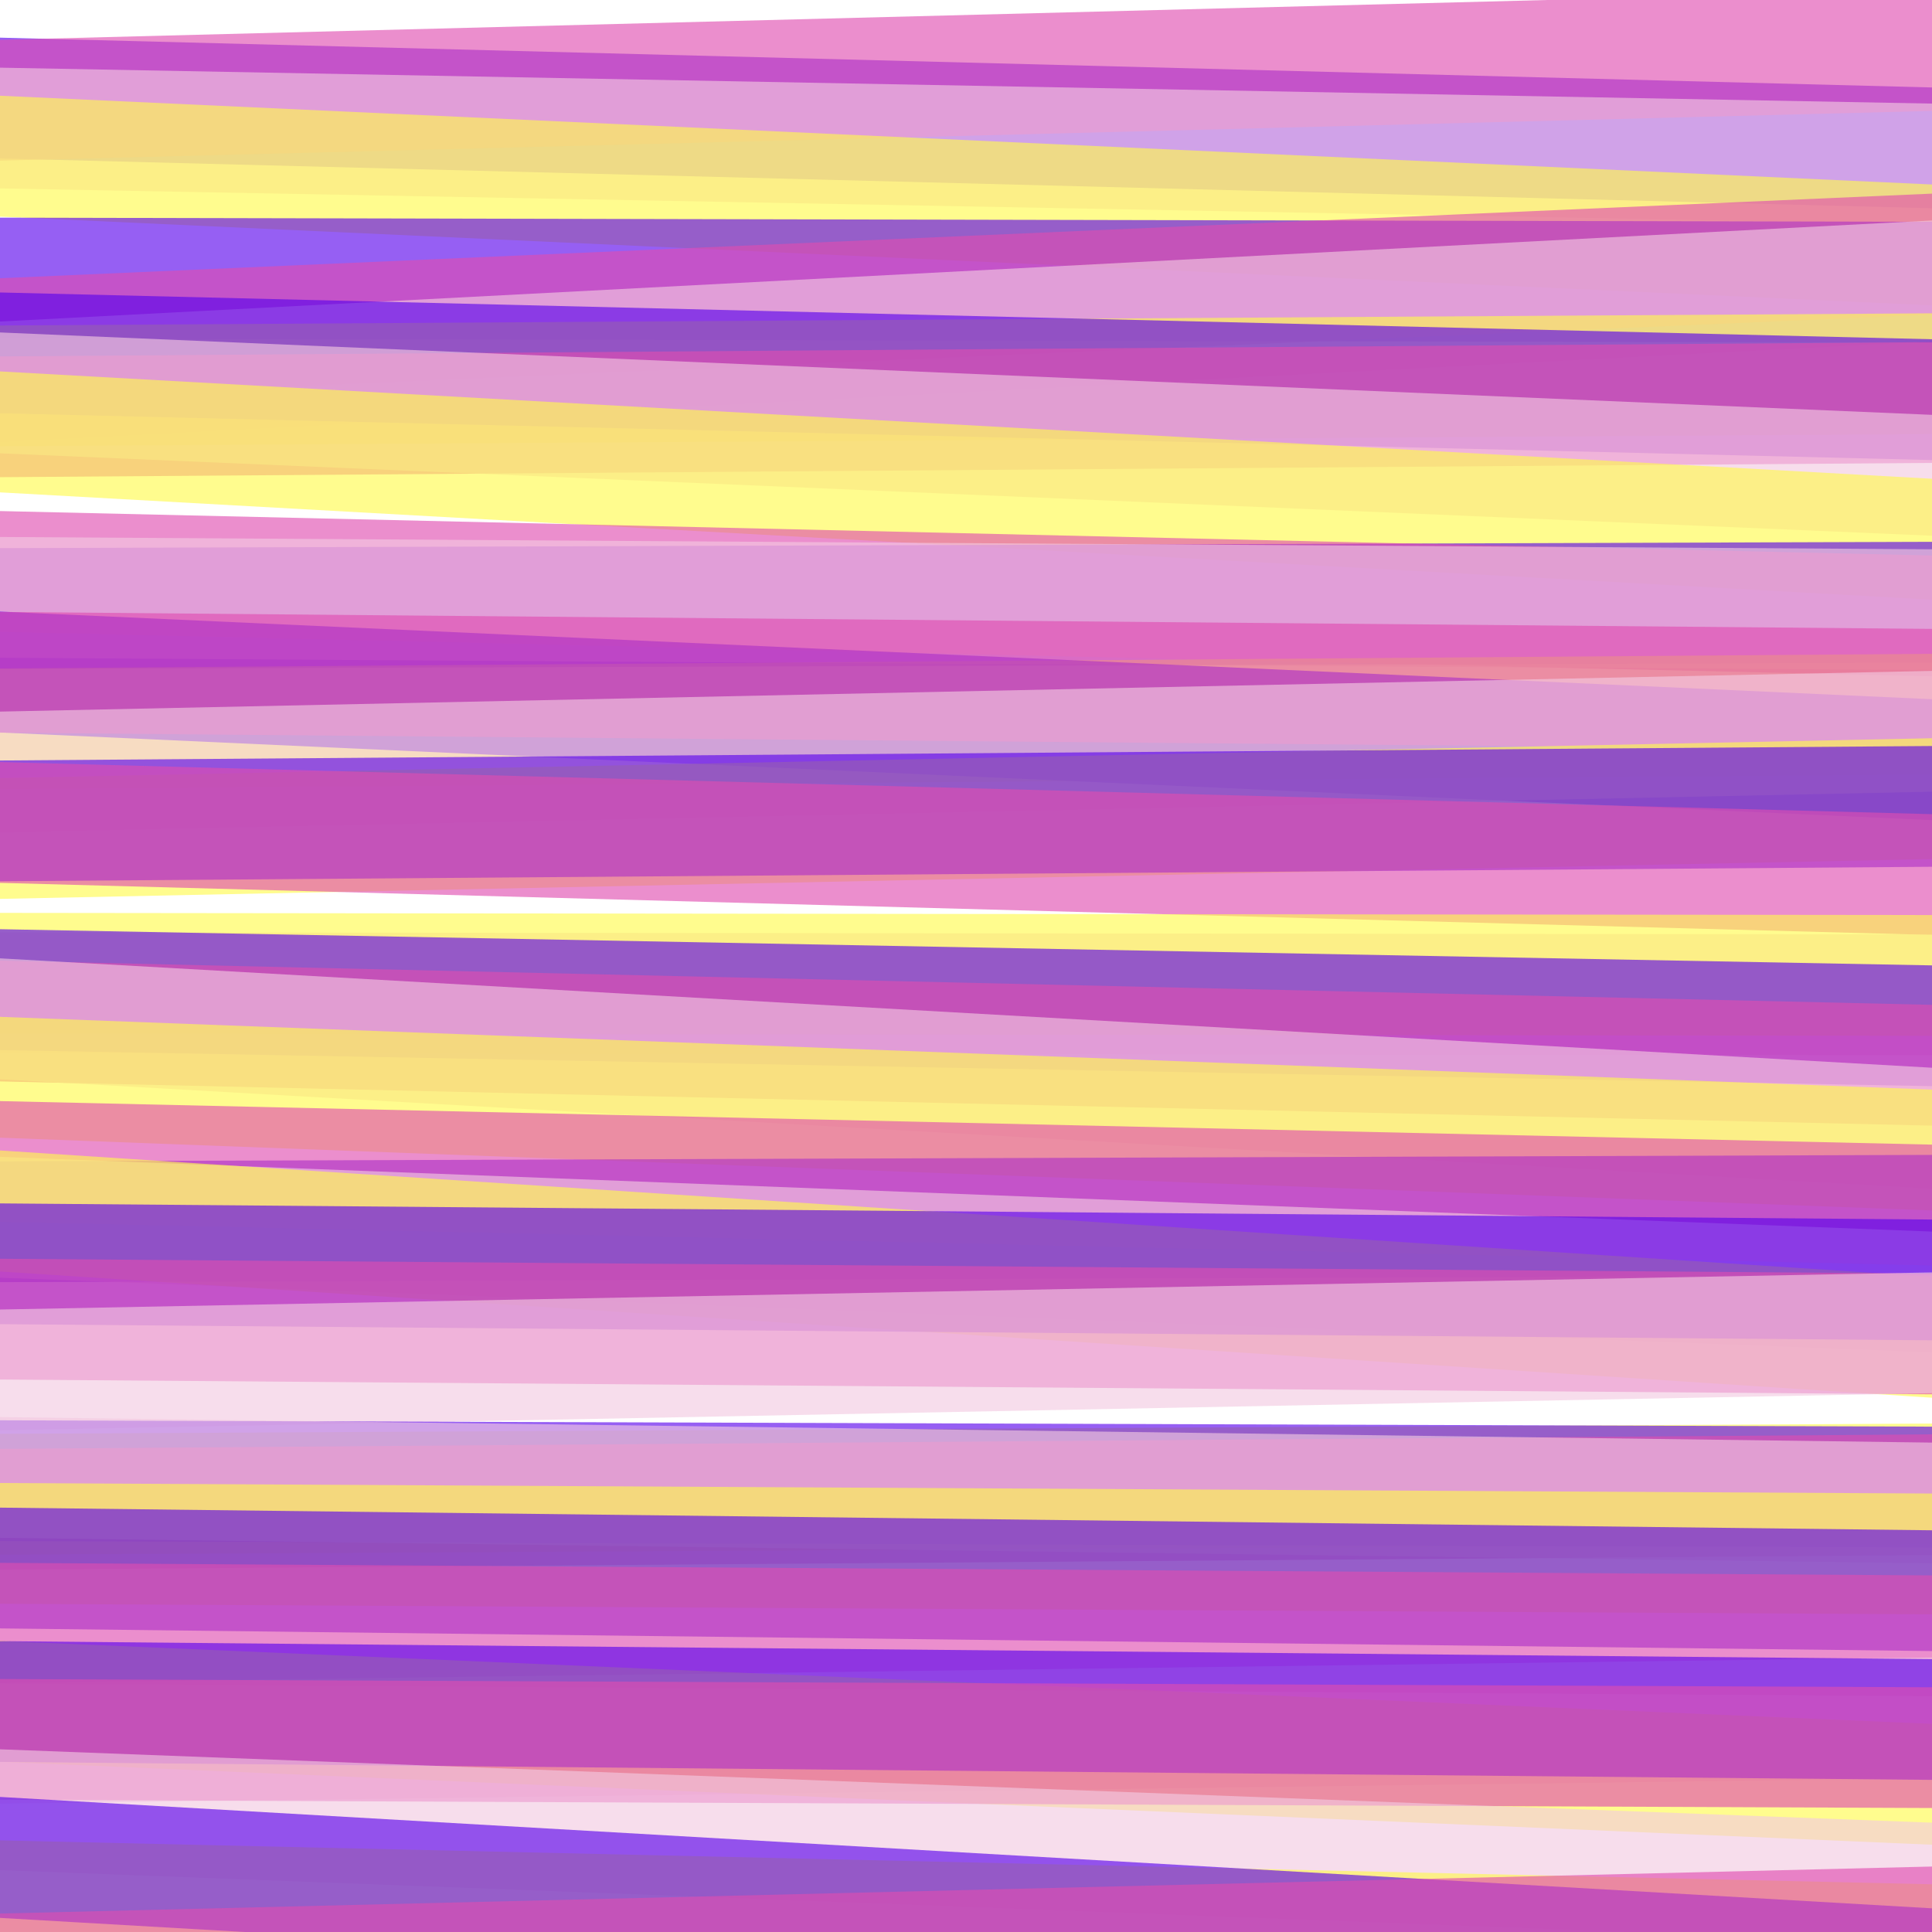 <?xml version="1.0" encoding="utf-8"?>
<svg xmlns="http://www.w3.org/2000/svg" class="border shadow-md" preserveAspectRatio="none" style="width: 799.92px; height: 799.92px;" viewBox="0 0 799.92 799.92">
  <rect class="bg" fill="#ffffff" height="799.92" id="bg" width="799.92" x="0" y="0"/>
  <line opacity="0.63" stroke="#5902EC" stroke-width="50" x1="-62" x2="868.92" y1="39" y2="63"/>
  <line opacity="0.63" stroke="#E04DB0" stroke-width="50" x1="-58" x2="873.92" y1="42.998" y2="18.998"/>
  <line opacity="0.63" stroke="#F2C9E1" stroke-width="50" x1="-55" x2="912.92" y1="51.997" y2="69.997"/>
  <line opacity="0.63" stroke="#FFFA4D" stroke-width="50" x1="-58" x2="877.92" y1="61.995" y2="104.995"/>
  <line opacity="0.63" stroke="#5902EC" stroke-width="50" x1="-57" x2="870.92" y1="114.994" y2="116.994"/>
  <line opacity="0.63" stroke="#E04DB0" stroke-width="50" x1="-63" x2="872.92" y1="142.992" y2="101.992"/>
  <line opacity="0.63" stroke="#F2C9E1" stroke-width="50" x1="-16" x2="901.92" y1="158.99" y2="110.99"/>
  <line opacity="0.63" stroke="#FFFA4D" stroke-width="50" x1="-34" x2="916.92" y1="159.989" y2="153.989"/>
  <line opacity="0.63" stroke="#5902EC" stroke-width="50" x1="-46" x2="903.92" y1="144.987" y2="167.987"/>
  <line opacity="0.63" stroke="#E04DB0" stroke-width="50" x1="-56" x2="890.92" y1="172.986" y2="165.986"/>
  <line opacity="0.63" stroke="#F2C9E1" stroke-width="50" x1="-16" x2="874.92" y1="161.984" y2="199.984"/>
  <line opacity="0.63" stroke="#FFFA4D" stroke-width="50" x1="-51" x2="884.92" y1="175.982" y2="227.982"/>
  <line opacity="0.63" stroke="#5902EC" stroke-width="50" x1="-9" x2="906.92" y1="251.981" y2="248.981"/>
  <line opacity="0.63" stroke="#E04DB0" stroke-width="50" x1="-27" x2="884.92" y1="235.979" y2="256.979"/>
  <line opacity="0.63" stroke="#F2C9E1" stroke-width="50" x1="-55" x2="886.92" y1="246.978" y2="252.978"/>
  <line opacity="0.63" stroke="#FFFA4D" stroke-width="50" x1="-28" x2="895.92" y1="301.976" y2="294.976"/>
  <line opacity="0.63" stroke="#5902EC" stroke-width="50" x1="-28" x2="897.92" y1="276.974" y2="318.974"/>
  <line opacity="0.63" stroke="#E04DB0" stroke-width="50" x1="-44" x2="866.92" y1="277.973" y2="285.973"/>
  <line opacity="0.63" stroke="#F2C9E1" stroke-width="50" x1="-16" x2="885.92" y1="319.971" y2="300.971"/>
  <line opacity="0.63" stroke="#FFFA4D" stroke-width="50" x1="-39" x2="881.92" y1="347.97" y2="328.97"/>
  <line opacity="0.63" stroke="#5902EC" stroke-width="50" x1="-13" x2="920.92" y1="339.968" y2="332.968"/>
  <line opacity="0.63" stroke="#E04DB0" stroke-width="50" x1="-58" x2="905.92" y1="338.966" y2="364.966"/>
  <line opacity="0.63" stroke="#F2C9E1" stroke-width="50" x1="-34" x2="892.92" y1="410.965" y2="411.965"/>
  <line opacity="0.63" stroke="#FFFA4D" stroke-width="50" x1="-4" x2="891.92" y1="402.963" y2="403.963"/>
  <line opacity="0.63" stroke="#5902EC" stroke-width="50" x1="-41" x2="866.92" y1="408.962" y2="425.962"/>
  <line opacity="0.63" stroke="#E04DB0" stroke-width="50" x1="-34" x2="926.92" y1="421.96" y2="443.96"/>
  <line opacity="0.63" stroke="#F2C9E1" stroke-width="50" x1="-33" x2="902.92" y1="419.958" y2="472.958"/>
  <line opacity="0.63" stroke="#FFFA4D" stroke-width="50" x1="-55" x2="900.92" y1="443.957" y2="479.957"/>
  <line opacity="0.63" stroke="#5902EC" stroke-width="50" x1="-29" x2="863.92" y1="505.955" y2="502.955"/>
  <line opacity="0.63" stroke="#E04DB0" stroke-width="50" x1="-42" x2="889.92" y1="479.954" y2="500.954"/>
  <line opacity="0.63" stroke="#F2C9E1" stroke-width="50" x1="-27" x2="877.92" y1="502.952" y2="537.952"/>
  <line opacity="0.63" stroke="#FFFA4D" stroke-width="50" x1="-22" x2="880.92" y1="499.95" y2="558.95"/>
  <line opacity="0.63" stroke="#5902EC" stroke-width="50" x1="-36" x2="920.92" y1="522.949" y2="530.949"/>
  <line opacity="0.63" stroke="#E04DB0" stroke-width="50" x1="-30" x2="884.92" y1="545.947" y2="552.947"/>
  <line opacity="0.63" stroke="#F2C9E1" stroke-width="50" x1="-39" x2="896.92" y1="567.946" y2="549.946"/>
  <line opacity="0.63" stroke="#FFFA4D" stroke-width="50" x1="-49" x2="886.92" y1="618.944" y2="613.944"/>
  <line opacity="0.63" stroke="#5902EC" stroke-width="50" x1="-36" x2="878.92" y1="612.942" y2="615.942"/>
  <line opacity="0.63" stroke="#E04DB0" stroke-width="50" x1="-5" x2="922.92" y1="624.941" y2="617.941"/>
  <line opacity="0.63" stroke="#F2C9E1" stroke-width="50" x1="-59" x2="924.92" y1="610.939" y2="623.939"/>
  <line opacity="0.63" stroke="#FFFA4D" stroke-width="50" x1="-15" x2="902.92" y1="638.938" y2="643.938"/>
  <line opacity="0.63" stroke="#5902EC" stroke-width="50" x1="-24" x2="913.92" y1="648.936" y2="659.936"/>
  <line opacity="0.63" stroke="#E04DB0" stroke-width="50" x1="-22" x2="899.92" y1="671.934" y2="677.934"/>
  <line opacity="0.63" stroke="#F2C9E1" stroke-width="50" x1="-9" x2="900.92" y1="721.933" y2="709.933"/>
  <line opacity="0.63" stroke="#FFFA4D" stroke-width="50" x1="-58" x2="896.92" y1="701.931" y2="742.931"/>
  <line opacity="0.63" stroke="#5902EC" stroke-width="50" x1="-61" x2="906.92" y1="703.93" y2="712.93"/>
  <line opacity="0.63" stroke="#E04DB0" stroke-width="50" x1="-61" x2="879.92" y1="719.928" y2="723.928"/>
  <line opacity="0.63" stroke="#F2C9E1" stroke-width="50" x1="-36" x2="911.92" y1="747.926" y2="783.926"/>
  <line opacity="0.63" stroke="#FFFA4D" stroke-width="50" x1="-3" x2="920.92" y1="786.925" y2="807.925"/>
  <line opacity="0.63" stroke="#5902EC" stroke-width="50" x1="-2" x2="899.92" y1="768.923" y2="820.923"/>
  <line opacity="0.63" stroke="#E04DB0" stroke-width="50" x1="-26" x2="918.92" y1="817.922" y2="794.922"/>
  <line opacity="0.63" stroke="#F2C9E1" stroke-width="50" x1="-12" x2="863.92" y1="825.92" y2="835.92"/>
</svg>
